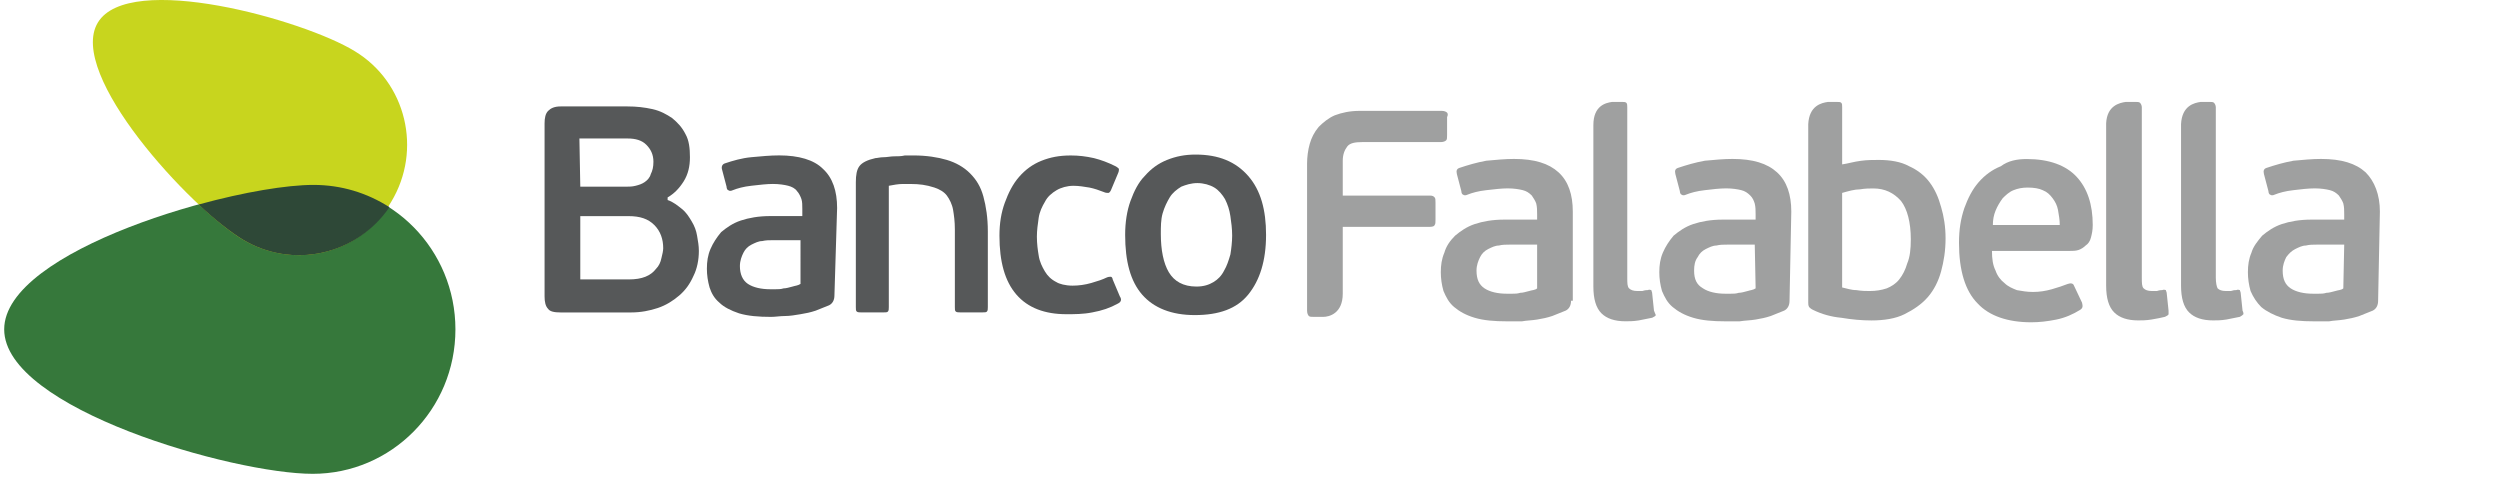 <?xml version="1.0" encoding="utf-8"?>
<!-- Generator: Adobe Illustrator 16.0.0, SVG Export Plug-In . SVG Version: 6.00 Build 0)  -->
<!DOCTYPE svg PUBLIC "-//W3C//DTD SVG 1.1//EN" "http://www.w3.org/Graphics/SVG/1.1/DTD/svg11.dtd">
<svg version="1.1" id="Capa_1" xmlns="http://www.w3.org/2000/svg" xmlns:xlink="http://www.w3.org/1999/xlink" x="0px" y="0px"
	 width="119.333px" height="22.917px" viewBox="0 31.083 119.333 22.917" enable-background="new 0 31.083 119.333 22.917"
	 xml:space="preserve">
<title>LOGO</title>
<desc>Created with Sketch.</desc>
<g id="Banco-home">
	<g id="HOME-BANCO-6" transform="translate(-415, -60)">
		<g id="LOGO" transform="translate(415, 60)">
			<path id="Shape" fill="#36783B" d="M14.928,53.7C11.14,53.7,0.2,50.593,0.2,46.805c0-3.789,10.939-6.896,14.728-6.896
				s6.811,3.107,6.811,6.896C21.739,50.635,18.674,53.7,14.928,53.7"/>
			<path id="Shape_1_" fill="#C8D51E" d="M11.565,42.505C9.097,41.015,3.18,34.63,4.67,32.161c1.49-2.469,9.833-0.128,12.259,1.362
				c2.469,1.489,3.235,4.725,1.745,7.193C17.227,43.229,14.035,43.995,11.565,42.505"/>
			<path id="Shape_2_" fill="#2E4837" d="M9.48,40.845c0.766,0.724,1.532,1.319,2.085,1.66c2.384,1.447,5.449,0.767,7.024-1.532
				c-1.064-0.682-2.299-1.064-3.619-1.064C13.694,39.908,11.651,40.249,9.48,40.845"/>
			<path id="Shape_3_" fill="#565859" d="M31.87,40.632c0.256,0.085,0.469,0.256,0.681,0.426c0.213,0.17,0.341,0.383,0.468,0.596
				c0.128,0.213,0.213,0.426,0.255,0.682c0.042,0.255,0.085,0.468,0.085,0.724c0,0.426-0.085,0.852-0.256,1.191
				c-0.17,0.384-0.383,0.681-0.681,0.937s-0.639,0.468-1.022,0.596c-0.383,0.128-0.809,0.213-1.277,0.213h-3.363
				c-0.298,0-0.511-0.042-0.596-0.17c-0.128-0.128-0.17-0.341-0.17-0.596v-8.259c0-0.255,0.042-0.468,0.17-0.596
				c0.127-0.127,0.298-0.213,0.596-0.213h3.192c0.426,0,0.809,0.043,1.192,0.128c0.383,0.085,0.681,0.255,0.937,0.426
				c0.256,0.213,0.468,0.426,0.639,0.767c0.17,0.297,0.213,0.681,0.213,1.106s-0.085,0.809-0.298,1.149
				c-0.213,0.34-0.469,0.596-0.767,0.766V40.632L31.87,40.632z M27.699,39.993h2.213c0.128,0,0.255,0,0.426-0.042
				c0.17-0.043,0.298-0.085,0.426-0.171c0.127-0.085,0.255-0.213,0.298-0.383c0.085-0.17,0.128-0.341,0.128-0.596
				c0-0.341-0.128-0.597-0.341-0.81s-0.511-0.298-0.894-0.298h-2.298L27.699,39.993L27.699,39.993z M31.657,42.931
				c0-0.426-0.127-0.809-0.425-1.107c-0.298-0.298-0.681-0.425-1.234-0.425h-2.299v3.022h2.299c0.34,0,0.596-0.043,0.809-0.128
				s0.383-0.213,0.511-0.383c0.128-0.128,0.213-0.299,0.255-0.512C31.615,43.229,31.657,43.059,31.657,42.931L31.657,42.931z"/>
			<path id="Shape_4_" fill="#565859" d="M39.83,45.187c0,0.213-0.085,0.383-0.255,0.468c-0.213,0.086-0.426,0.171-0.639,0.256
				c-0.255,0.085-0.468,0.128-0.724,0.17c-0.255,0.043-0.511,0.086-0.724,0.086c-0.255,0-0.468,0.042-0.681,0.042
				c-0.596,0-1.107-0.042-1.532-0.17c-0.383-0.128-0.724-0.298-0.937-0.511c-0.255-0.213-0.383-0.469-0.468-0.724
				c-0.085-0.298-0.128-0.596-0.128-0.894c0-0.341,0.043-0.639,0.17-0.938c0.128-0.298,0.298-0.553,0.511-0.809
				c0.255-0.213,0.553-0.426,0.937-0.553c0.383-0.128,0.851-0.213,1.405-0.213h1.532v-0.341c0-0.17,0-0.341-0.042-0.469
				c-0.042-0.127-0.128-0.298-0.213-0.383c-0.085-0.128-0.255-0.213-0.425-0.255c-0.17-0.043-0.426-0.085-0.724-0.085
				c-0.298,0-0.638,0.042-1.021,0.085c-0.383,0.042-0.681,0.127-0.894,0.213c-0.085,0.042-0.17,0.042-0.213,0
				c-0.042,0-0.085-0.086-0.085-0.171l-0.213-0.809c-0.042-0.128,0-0.255,0.128-0.298c0.383-0.128,0.809-0.256,1.277-0.298
				c0.468-0.043,0.894-0.085,1.32-0.085c0.936,0,1.66,0.213,2.085,0.638c0.468,0.426,0.681,1.064,0.681,1.873L39.83,45.187
				L39.83,45.187z M38.213,42.548h-1.32c-0.17,0-0.34,0-0.511,0.042c-0.17,0-0.34,0.085-0.511,0.17
				c-0.17,0.086-0.298,0.213-0.383,0.384c-0.085,0.17-0.17,0.383-0.17,0.639c0,0.383,0.127,0.681,0.383,0.852
				c0.256,0.17,0.639,0.255,1.064,0.255c0.085,0,0.17,0,0.255,0c0.127,0,0.255,0,0.383-0.042c0.127,0,0.255-0.043,0.425-0.086
				c0.128-0.043,0.255-0.043,0.383-0.127V42.548L38.213,42.548z"/>
			<path id="Shape_5_" fill="#565859" d="M43.491,39.866c-0.085,0-0.255,0-0.426,0c-0.17,0-0.426,0.042-0.639,0.085v5.789
				c0,0.085,0,0.17-0.042,0.213c-0.042,0.042-0.085,0.042-0.213,0.042h-1.064c-0.085,0-0.17,0-0.213-0.042
				c-0.042-0.043-0.042-0.086-0.042-0.213v-5.96c0-0.34,0.042-0.596,0.17-0.766c0.127-0.171,0.383-0.298,0.766-0.384
				c0.085,0,0.213-0.042,0.383-0.042c0.17,0,0.341-0.043,0.511-0.043c0.17,0,0.34,0,0.511-0.042c0.17,0,0.298,0,0.426,0
				c0.596,0,1.149,0.085,1.575,0.213c0.426,0.127,0.809,0.34,1.107,0.638c0.298,0.299,0.511,0.639,0.638,1.107
				c0.128,0.468,0.213,1.021,0.213,1.66v3.618c0,0.085,0,0.17-0.042,0.213c-0.042,0.042-0.085,0.042-0.213,0.042h-1.064
				c-0.085,0-0.17,0-0.213-0.042c-0.042-0.043-0.042-0.086-0.042-0.213v-3.704c0-0.383-0.042-0.681-0.085-0.936
				c-0.043-0.256-0.17-0.512-0.298-0.682c-0.127-0.17-0.34-0.298-0.596-0.383C44.215,39.908,43.874,39.866,43.491,39.866"/>
			<path id="Shape_6_" fill="#565859" d="M51.196,44.718c0.298,0,0.596-0.042,0.894-0.127s0.553-0.17,0.724-0.256
				c0.085-0.042,0.17-0.042,0.213-0.042s0.085,0.085,0.085,0.128l0.341,0.809c0.085,0.127,0.085,0.255-0.085,0.34
				c-0.383,0.213-0.766,0.341-1.234,0.426c-0.425,0.085-0.851,0.085-1.234,0.085c-1.021,0-1.831-0.298-2.384-0.937
				c-0.553-0.638-0.809-1.574-0.809-2.809c0-0.597,0.085-1.107,0.256-1.575c0.17-0.469,0.383-0.894,0.681-1.234
				c0.298-0.341,0.639-0.596,1.064-0.767c0.426-0.17,0.852-0.255,1.405-0.255c0.383,0,0.724,0.042,1.106,0.127
				c0.341,0.086,0.681,0.213,1.022,0.384c0.085,0.042,0.127,0.085,0.17,0.127c0,0.043,0,0.128-0.043,0.213l-0.34,0.81
				c-0.042,0.085-0.085,0.127-0.128,0.127c-0.042,0-0.127,0-0.213-0.042c-0.213-0.085-0.468-0.171-0.681-0.213
				c-0.256-0.043-0.511-0.085-0.767-0.085c-0.298,0-0.596,0.085-0.809,0.213c-0.213,0.127-0.426,0.298-0.553,0.553
				c-0.128,0.213-0.255,0.469-0.298,0.767c-0.043,0.298-0.085,0.596-0.085,0.894c0,0.341,0.042,0.639,0.085,0.895
				c0.042,0.298,0.17,0.553,0.298,0.766c0.127,0.213,0.298,0.384,0.553,0.511C50.558,44.634,50.855,44.718,51.196,44.718"/>
			<path id="Shape_7_" fill="#565859" d="M60.433,42.292c0,1.234-0.298,2.171-0.851,2.852c-0.554,0.682-1.405,0.979-2.554,0.979
				c-1.107,0-1.958-0.341-2.512-0.979c-0.553-0.638-0.809-1.574-0.809-2.852c0-0.596,0.085-1.149,0.255-1.617
				c0.17-0.469,0.383-0.895,0.681-1.192c0.298-0.341,0.638-0.596,1.064-0.766c0.426-0.171,0.852-0.256,1.362-0.256
				c1.107,0,1.916,0.341,2.512,1.021C60.178,40.164,60.433,41.101,60.433,42.292 M58.815,42.335c0-0.341-0.042-0.639-0.085-0.937
				c-0.043-0.298-0.128-0.554-0.256-0.81c-0.127-0.212-0.297-0.425-0.51-0.553s-0.511-0.213-0.809-0.213s-0.553,0.085-0.766,0.17
				c-0.213,0.128-0.426,0.298-0.553,0.511c-0.128,0.213-0.256,0.469-0.341,0.767s-0.085,0.639-0.085,0.979
				c0,0.767,0.128,1.405,0.383,1.831c0.256,0.426,0.681,0.681,1.32,0.681c0.34,0,0.596-0.085,0.809-0.213
				c0.213-0.127,0.383-0.298,0.511-0.553c0.127-0.213,0.212-0.469,0.298-0.767C58.773,42.973,58.815,42.633,58.815,42.335"/>
			<path id="Shape_8_" fill="#9FA0A0" d="M74.991,45.442c0,0.212-0.085,0.383-0.256,0.468c-0.212,0.085-0.425,0.17-0.638,0.256
				c-0.255,0.085-0.468,0.127-0.724,0.17s-0.511,0.043-0.724,0.085c-0.255,0-0.468,0-0.724,0c-0.596,0-1.107-0.042-1.533-0.17
				s-0.723-0.298-0.979-0.511c-0.255-0.213-0.383-0.469-0.511-0.767c-0.085-0.298-0.127-0.596-0.127-0.894
				c0-0.341,0.042-0.639,0.17-0.937c0.085-0.298,0.255-0.554,0.511-0.809c0.255-0.213,0.553-0.426,0.936-0.554
				c0.383-0.128,0.852-0.213,1.405-0.213h1.575v-0.255c0-0.171,0-0.341-0.042-0.512c-0.042-0.127-0.128-0.255-0.213-0.383
				c-0.128-0.128-0.255-0.213-0.426-0.255c-0.17-0.043-0.426-0.086-0.724-0.086s-0.639,0.043-1.021,0.086
				c-0.383,0.042-0.681,0.127-0.894,0.213c-0.085,0.042-0.17,0.042-0.213,0c-0.042,0-0.085-0.086-0.085-0.171l-0.212-0.809
				c-0.042-0.17,0-0.256,0.128-0.298c0.383-0.128,0.809-0.256,1.277-0.341c0.468-0.042,0.894-0.085,1.319-0.085
				c0.979,0,1.661,0.213,2.128,0.639c0.468,0.426,0.681,1.064,0.681,1.873v4.257H74.991z M73.374,42.76h-1.32
				c-0.17,0-0.34,0-0.511,0.043c-0.17,0-0.34,0.085-0.511,0.17c-0.17,0.086-0.298,0.213-0.383,0.384
				c-0.085,0.17-0.17,0.383-0.17,0.639c0,0.426,0.127,0.681,0.383,0.852c0.255,0.17,0.638,0.255,1.064,0.255c0.042,0,0.17,0,0.255,0
				c0.127,0,0.256,0,0.383-0.043c0.127,0,0.255-0.042,0.425-0.085c0.128-0.043,0.298-0.043,0.383-0.127V42.76L73.374,42.76
				L73.374,42.76z"/>
			<path id="Shape_9_" fill="#9FA0A0" d="M85.42,45.442c0,0.212-0.085,0.383-0.256,0.468c-0.213,0.085-0.426,0.17-0.638,0.256
				c-0.255,0.085-0.468,0.127-0.724,0.17c-0.255,0.043-0.51,0.043-0.766,0.085c-0.255,0-0.468,0-0.681,0
				c-0.596,0-1.107-0.042-1.533-0.17s-0.723-0.298-0.979-0.511c-0.255-0.213-0.383-0.469-0.511-0.767
				c-0.085-0.298-0.128-0.596-0.128-0.894c0-0.341,0.043-0.639,0.17-0.937c0.128-0.298,0.298-0.554,0.511-0.809
				c0.255-0.213,0.553-0.426,0.936-0.554c0.383-0.128,0.851-0.213,1.405-0.213h1.575v-0.255c0-0.171,0-0.341-0.042-0.512
				c-0.042-0.127-0.085-0.255-0.213-0.383c-0.127-0.128-0.255-0.213-0.425-0.255c-0.17-0.043-0.426-0.086-0.724-0.086
				c-0.298,0-0.681,0.043-1.021,0.086c-0.383,0.042-0.681,0.127-0.894,0.213c-0.085,0.042-0.17,0.042-0.213,0
				c-0.042,0-0.085-0.086-0.085-0.171l-0.213-0.809c-0.042-0.17,0-0.256,0.128-0.298c0.383-0.128,0.808-0.256,1.277-0.341
				c0.468-0.042,0.894-0.085,1.319-0.085c0.979,0,1.66,0.213,2.128,0.639c0.468,0.426,0.681,1.064,0.681,1.873L85.42,45.442
				L85.42,45.442z M83.76,42.76H82.44c-0.17,0-0.341,0-0.511,0.043c-0.17,0-0.34,0.085-0.511,0.17
				c-0.17,0.086-0.298,0.213-0.383,0.384c-0.128,0.17-0.17,0.383-0.17,0.639c0,0.426,0.128,0.681,0.426,0.852
				c0.255,0.17,0.639,0.255,1.064,0.255c0.085,0,0.17,0,0.255,0c0.128,0,0.256,0,0.384-0.043c0.127,0,0.255-0.042,0.425-0.085
				c0.127-0.043,0.255-0.043,0.383-0.127L83.76,42.76L83.76,42.76L83.76,42.76z"/>
			<path id="Shape_10_" fill="#9FA0A0" d="M96.743,38.674c1.064,0,1.873,0.298,2.384,0.852c0.511,0.553,0.766,1.319,0.766,2.298
				c0,0.256-0.042,0.426-0.085,0.597c-0.043,0.17-0.127,0.298-0.256,0.383c-0.084,0.085-0.213,0.17-0.34,0.213
				s-0.298,0.043-0.426,0.043h-3.703c0,0.383,0.042,0.681,0.17,0.937c0.085,0.255,0.255,0.468,0.426,0.596
				c0.17,0.17,0.383,0.256,0.596,0.34c0.255,0.043,0.468,0.086,0.766,0.086c0.298,0,0.596-0.043,0.894-0.128
				c0.298-0.085,0.553-0.171,0.766-0.255c0.128-0.043,0.255-0.043,0.298,0.084l0.383,0.81c0.042,0.17,0.042,0.255-0.085,0.34
				c-0.34,0.213-0.724,0.384-1.149,0.469c-0.425,0.085-0.808,0.128-1.191,0.128c-1.107,0-2.001-0.298-2.554-0.895
				c-0.596-0.596-0.894-1.574-0.894-2.895c0-0.639,0.084-1.149,0.255-1.66c0.17-0.468,0.383-0.894,0.681-1.234
				c0.298-0.34,0.639-0.596,1.064-0.766C95.849,38.759,96.275,38.674,96.743,38.674 M96.786,40.036
				c-0.255,0-0.468,0.042-0.681,0.128c-0.213,0.085-0.383,0.255-0.511,0.383c-0.128,0.17-0.255,0.383-0.341,0.596
				c-0.085,0.213-0.127,0.426-0.127,0.681h3.193c0-0.255-0.043-0.468-0.085-0.723c-0.042-0.213-0.127-0.384-0.255-0.554
				s-0.255-0.298-0.468-0.383C97.339,40.078,97.083,40.036,96.786,40.036"/>
			<path id="Shape_11_" fill="#9FA0A0" d="M113.515,45.442c0,0.212-0.085,0.383-0.255,0.468c-0.213,0.085-0.426,0.17-0.639,0.256
				c-0.255,0.085-0.468,0.127-0.724,0.17s-0.51,0.043-0.723,0.085c-0.256,0-0.469,0-0.724,0c-0.596,0-1.107-0.042-1.533-0.17
				c-0.383-0.128-0.723-0.298-0.979-0.511c-0.213-0.213-0.383-0.469-0.511-0.767c-0.084-0.298-0.127-0.596-0.127-0.894
				c0-0.341,0.043-0.639,0.17-0.937c0.085-0.298,0.298-0.554,0.511-0.809c0.255-0.213,0.553-0.426,0.936-0.554
				c0.383-0.128,0.852-0.213,1.405-0.213h1.575v-0.255c0-0.171,0-0.341-0.042-0.512c-0.042-0.127-0.127-0.255-0.213-0.383
				c-0.127-0.128-0.255-0.213-0.426-0.255c-0.17-0.043-0.426-0.086-0.724-0.086s-0.681,0.043-1.021,0.086
				c-0.383,0.042-0.681,0.127-0.894,0.213c-0.085,0.042-0.17,0.042-0.213,0c-0.042,0-0.085-0.086-0.085-0.171l-0.213-0.809
				c-0.042-0.17,0-0.256,0.128-0.298c0.383-0.128,0.809-0.256,1.277-0.341c0.468-0.042,0.894-0.085,1.319-0.085
				c0.979,0,1.661,0.213,2.129,0.639c0.425,0.426,0.681,1.064,0.681,1.873L113.515,45.442L113.515,45.442z M111.897,42.76h-1.319
				c-0.17,0-0.34,0-0.511,0.043c-0.17,0-0.34,0.085-0.511,0.17c-0.17,0.086-0.298,0.213-0.426,0.384
				c-0.084,0.17-0.17,0.383-0.17,0.639c0,0.426,0.128,0.681,0.383,0.852c0.256,0.17,0.639,0.255,1.064,0.255c0.085,0,0.17,0,0.255,0
				c0.127,0,0.255,0,0.383-0.043c0.128,0,0.256-0.042,0.426-0.085c0.128-0.043,0.298-0.043,0.383-0.127L111.897,42.76L111.897,42.76
				L111.897,42.76z"/>
			<path id="Shape_12_" fill="#9FA0A0" d="M69.074,36.46c-0.042-0.042-0.127-0.085-0.255-0.085h-3.916
				c-0.469,0-0.852,0.085-1.192,0.213c-0.298,0.128-0.554,0.341-0.767,0.554c-0.213,0.255-0.34,0.511-0.426,0.809
				c-0.085,0.298-0.127,0.639-0.127,0.937v7.023c0,0.128,0.042,0.213,0.085,0.256c0.042,0.042,0.127,0.042,0.255,0.042h0.426
				c0.298,0,0.937-0.17,0.937-1.106v-3.192h4.171c0.128,0,0.213-0.043,0.213-0.086c0.043-0.042,0.043-0.127,0.043-0.255V40.76
				c0-0.128,0-0.213-0.043-0.256c-0.042-0.042-0.084-0.085-0.213-0.085h-4.171v-1.66c0-0.298,0.085-0.511,0.213-0.681
				c0.127-0.171,0.383-0.213,0.724-0.213h3.746c0.127,0,0.213-0.043,0.255-0.086c0.042-0.042,0.042-0.127,0.042-0.255v-0.852
				C69.117,36.588,69.117,36.503,69.074,36.46"/>
			<path id="Shape_13_" fill="#9FA0A0" d="M92.657,40.973c-0.128-0.469-0.298-0.852-0.554-1.192
				c-0.255-0.34-0.596-0.596-0.979-0.766c-0.383-0.213-0.894-0.298-1.447-0.298c-0.255,0-0.554,0-0.851,0.042
				c-0.341,0.043-0.596,0.128-0.894,0.171v-2.725c0-0.128,0-0.17-0.042-0.213c-0.043-0.043-0.085-0.043-0.213-0.043H87.25
				c-0.298,0.043-0.894,0.171-0.937,1.064v8.514c0,0.085,0,0.127,0.042,0.213c0.043,0.042,0.085,0.085,0.17,0.127
				c0.426,0.213,0.894,0.341,1.362,0.384c0.511,0.085,0.979,0.128,1.447,0.128c0.596,0,1.149-0.086,1.575-0.299
				s0.809-0.468,1.107-0.809s0.511-0.766,0.639-1.234c0.127-0.468,0.213-0.979,0.213-1.575
				C92.87,41.909,92.784,41.398,92.657,40.973 M91.039,43.654c-0.085,0.298-0.213,0.554-0.383,0.767
				c-0.171,0.213-0.384,0.34-0.596,0.426c-0.255,0.084-0.511,0.127-0.809,0.127c-0.17,0-0.383,0-0.639-0.043
				c-0.255,0-0.468-0.084-0.681-0.127v-4.513c0.298-0.085,0.596-0.17,0.851-0.17c0.256-0.043,0.469-0.043,0.639-0.043
				c0.553,0,0.979,0.213,1.32,0.597c0.298,0.383,0.468,1.021,0.468,1.83C91.209,42.973,91.167,43.356,91.039,43.654"/>
			<path id="Shape_14_" fill="#9FA0A0" d="M103.512,45.91l-0.085-0.809c0-0.085-0.043-0.128-0.043-0.171
				c-0.042,0-0.084-0.042-0.17,0c-0.043,0-0.127,0-0.255,0.043c-0.085,0-0.17,0-0.255,0c-0.17,0-0.298-0.043-0.383-0.127
				c-0.085-0.086-0.085-0.256-0.085-0.512v-8.13c0-0.085-0.043-0.17-0.085-0.213c-0.043-0.043-0.128-0.043-0.213-0.043h-0.469
				c-0.297,0.043-0.894,0.171-0.936,1.021v7.747c0,0.597,0.127,1.022,0.383,1.277c0.256,0.256,0.639,0.384,1.149,0.384
				c0.17,0,0.383,0,0.639-0.043s0.468-0.085,0.638-0.128c0.085-0.042,0.171-0.085,0.171-0.128
				C103.512,46.038,103.512,45.995,103.512,45.91"/>
			<path id="Shape_15_" fill="#9FA0A0" d="M107.044,45.91l-0.085-0.809c0-0.085-0.042-0.128-0.042-0.171
				c-0.043,0-0.085-0.042-0.17,0c-0.085,0-0.128,0-0.255,0.043c-0.085,0-0.17,0-0.256,0c-0.17,0-0.298-0.043-0.383-0.127
				c-0.043-0.086-0.085-0.256-0.085-0.512v-8.13c0-0.085-0.043-0.17-0.085-0.213s-0.127-0.043-0.213-0.043h-0.425
				c-0.298,0.043-0.894,0.171-0.937,1.064v7.704c0,0.597,0.127,1.022,0.383,1.277c0.255,0.256,0.639,0.384,1.149,0.384
				c0.17,0,0.383,0,0.639-0.043c0.213-0.043,0.426-0.085,0.639-0.128c0.084-0.042,0.127-0.085,0.17-0.128
				C107.087,46.038,107.087,45.995,107.044,45.91"/>
			<path id="Shape_16_" fill="#9FA0A0" d="M78.95,45.91l-0.085-0.809c0-0.085-0.042-0.128-0.042-0.171c-0.043,0-0.085-0.042-0.17,0
				c-0.042,0-0.127,0-0.255,0.043c-0.085,0-0.17,0-0.255,0c-0.17,0-0.298-0.043-0.383-0.127c-0.085-0.086-0.085-0.256-0.085-0.512
				v-8.13c0-0.085,0-0.17-0.043-0.213c-0.042-0.043-0.127-0.043-0.213-0.043h-0.468c-0.298,0.043-0.894,0.171-0.894,1.107v7.704
				c0,0.596,0.127,1.021,0.383,1.277c0.255,0.255,0.638,0.383,1.149,0.383c0.17,0,0.383,0,0.638-0.042
				c0.213-0.043,0.426-0.086,0.639-0.128c0.085-0.043,0.17-0.085,0.17-0.128C78.992,46.038,78.992,45.995,78.95,45.91"/>
		</g>
	</g>
</g>
</svg>
